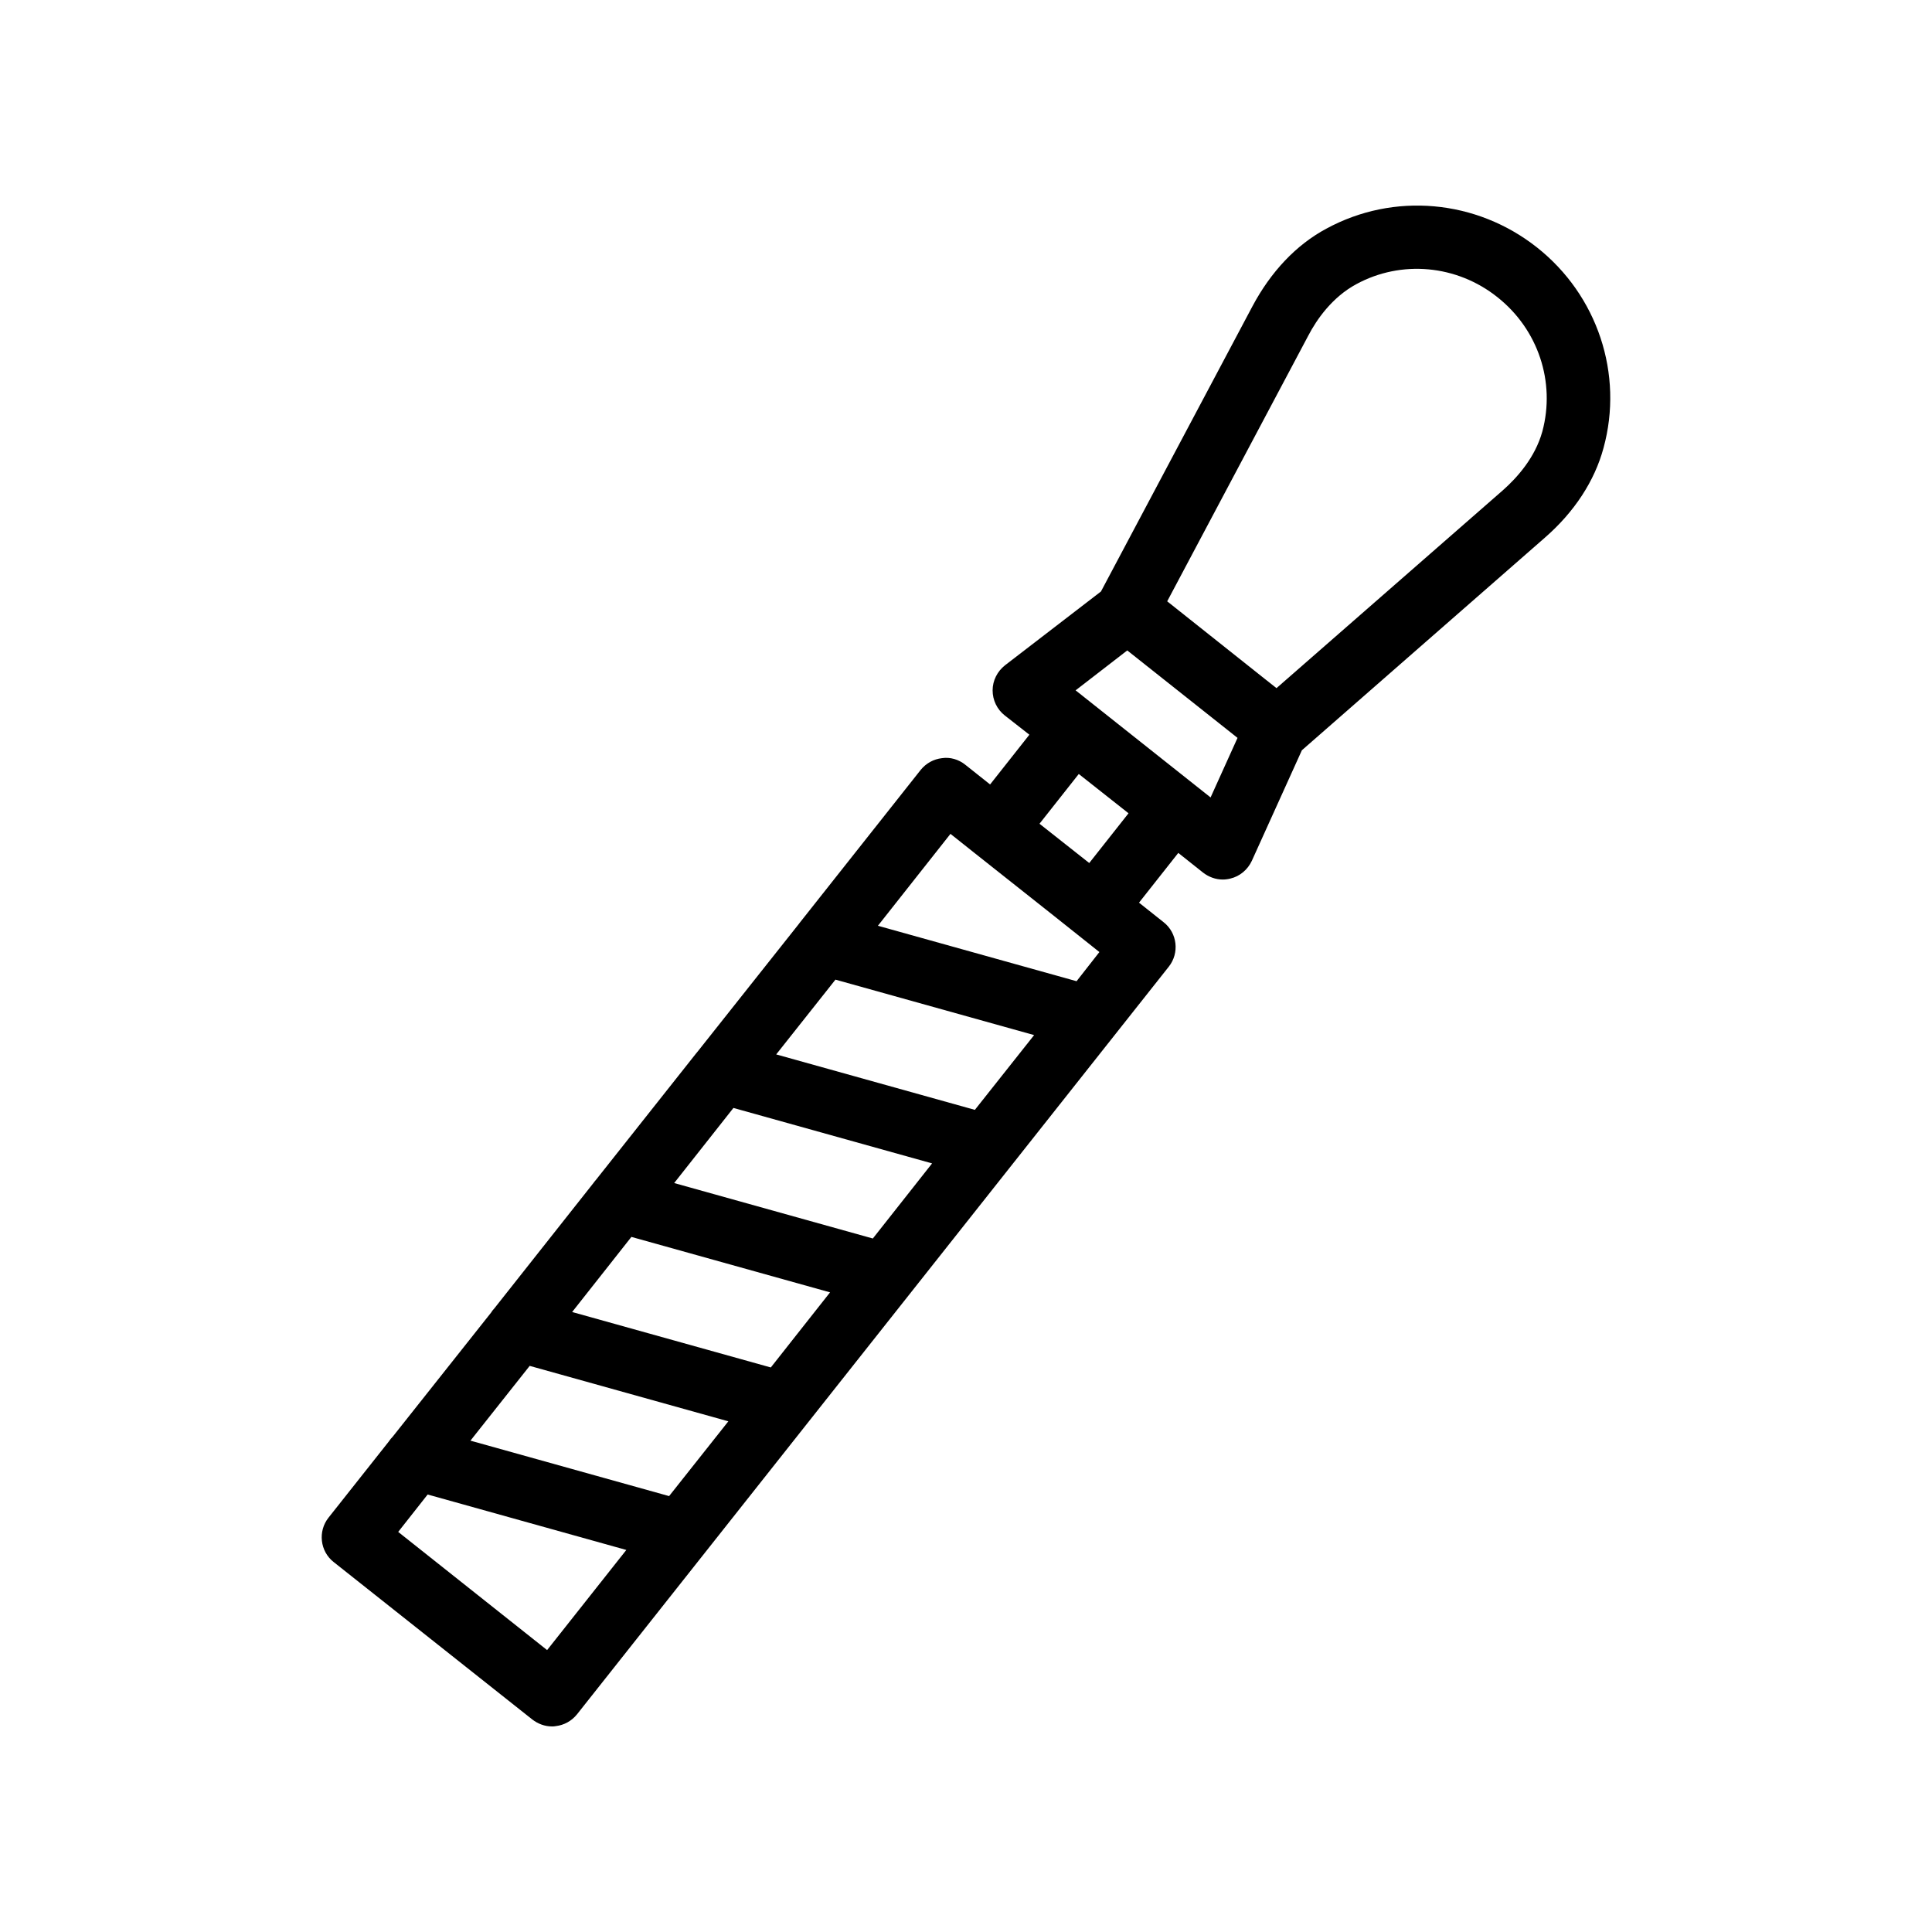 <?xml version="1.0" encoding="UTF-8"?>
<!-- Uploaded to: SVG Repo, www.svgrepo.com, Generator: SVG Repo Mixer Tools -->
<svg fill="#000000" width="800px" height="800px" version="1.1" viewBox="144 144 512 512" xmlns="http://www.w3.org/2000/svg">
 <path d="m495.47 204.61c-7.977 4.281-14.695 11.418-19.566 20.57l-40.137 75.57-25.441 19.566c-2.016 1.594-3.273 4.031-3.273 6.633 0 2.602 1.176 5.039 3.191 6.633l6.551 5.125-10.41 13.184-6.551-5.207c-1.762-1.426-4.031-2.098-6.215-1.762-2.184 0.25-4.199 1.344-5.625 3.106l-32.16 40.641c-0.082 0.082-0.168 0.25-0.25 0.336l-26.703 33.672c-0.168 0.168-0.25 0.336-0.418 0.504l-26.535 33.504c-0.25 0.25-0.418 0.504-0.672 0.84l-26.281 33.25c-0.336 0.336-0.586 0.672-0.84 1.09l-26.031 32.832c-0.418 0.418-0.754 0.84-1.09 1.344l-15.953 20.152c-2.856 3.609-2.266 8.902 1.344 11.754l52.648 41.73c1.512 1.176 3.359 1.848 5.207 1.848 0.336 0 0.672 0 1.008-0.082 2.184-0.25 4.199-1.344 5.625-3.106l156.85-198.16c2.856-3.609 2.266-8.902-1.344-11.754l-6.551-5.207 10.41-13.184 6.551 5.207c1.512 1.176 3.359 1.848 5.207 1.848 0.672 0 1.344-0.082 2.016-0.25 2.519-0.586 4.617-2.352 5.711-4.703l13.266-29.305 64.402-56.344c7.809-6.801 13.184-15.031 15.535-23.762 5.375-19.566-1.594-40.473-17.633-53.152-16.043-12.684-37.957-14.699-55.844-4.957zm-206.48 376.68-39.465-31.32 7.809-9.91 52.648 14.695zm32.328-40.809-52.648-14.695 15.703-19.816 52.648 14.695zm26.953-34.09-52.648-14.695 15.703-19.902 52.648 14.695zm27.039-34.176-52.648-14.695 15.703-19.902 52.648 14.695zm27.039-34.09-52.648-14.695 15.703-19.816 52.648 14.695zm26.953-34.094-52.648-14.695 19.23-24.352 6.551 5.207 20.992 16.625 11.922 9.488zm3.359-31.32-13.184-10.41 10.41-13.184 13.184 10.41zm32.156-17.379-35.77-28.383 13.688-10.578 29.223 23.176zm87.918-96.984c-1.93 6.969-6.719 12.258-10.41 15.535l-60.039 52.48-3.191-2.519-25.777-20.488 37.367-70.367c2.266-4.367 6.383-10.242 12.762-13.688 11.922-6.465 26.617-5.121 37.367 3.441 10.828 8.566 15.445 22.508 11.922 35.605z"/>
</svg>